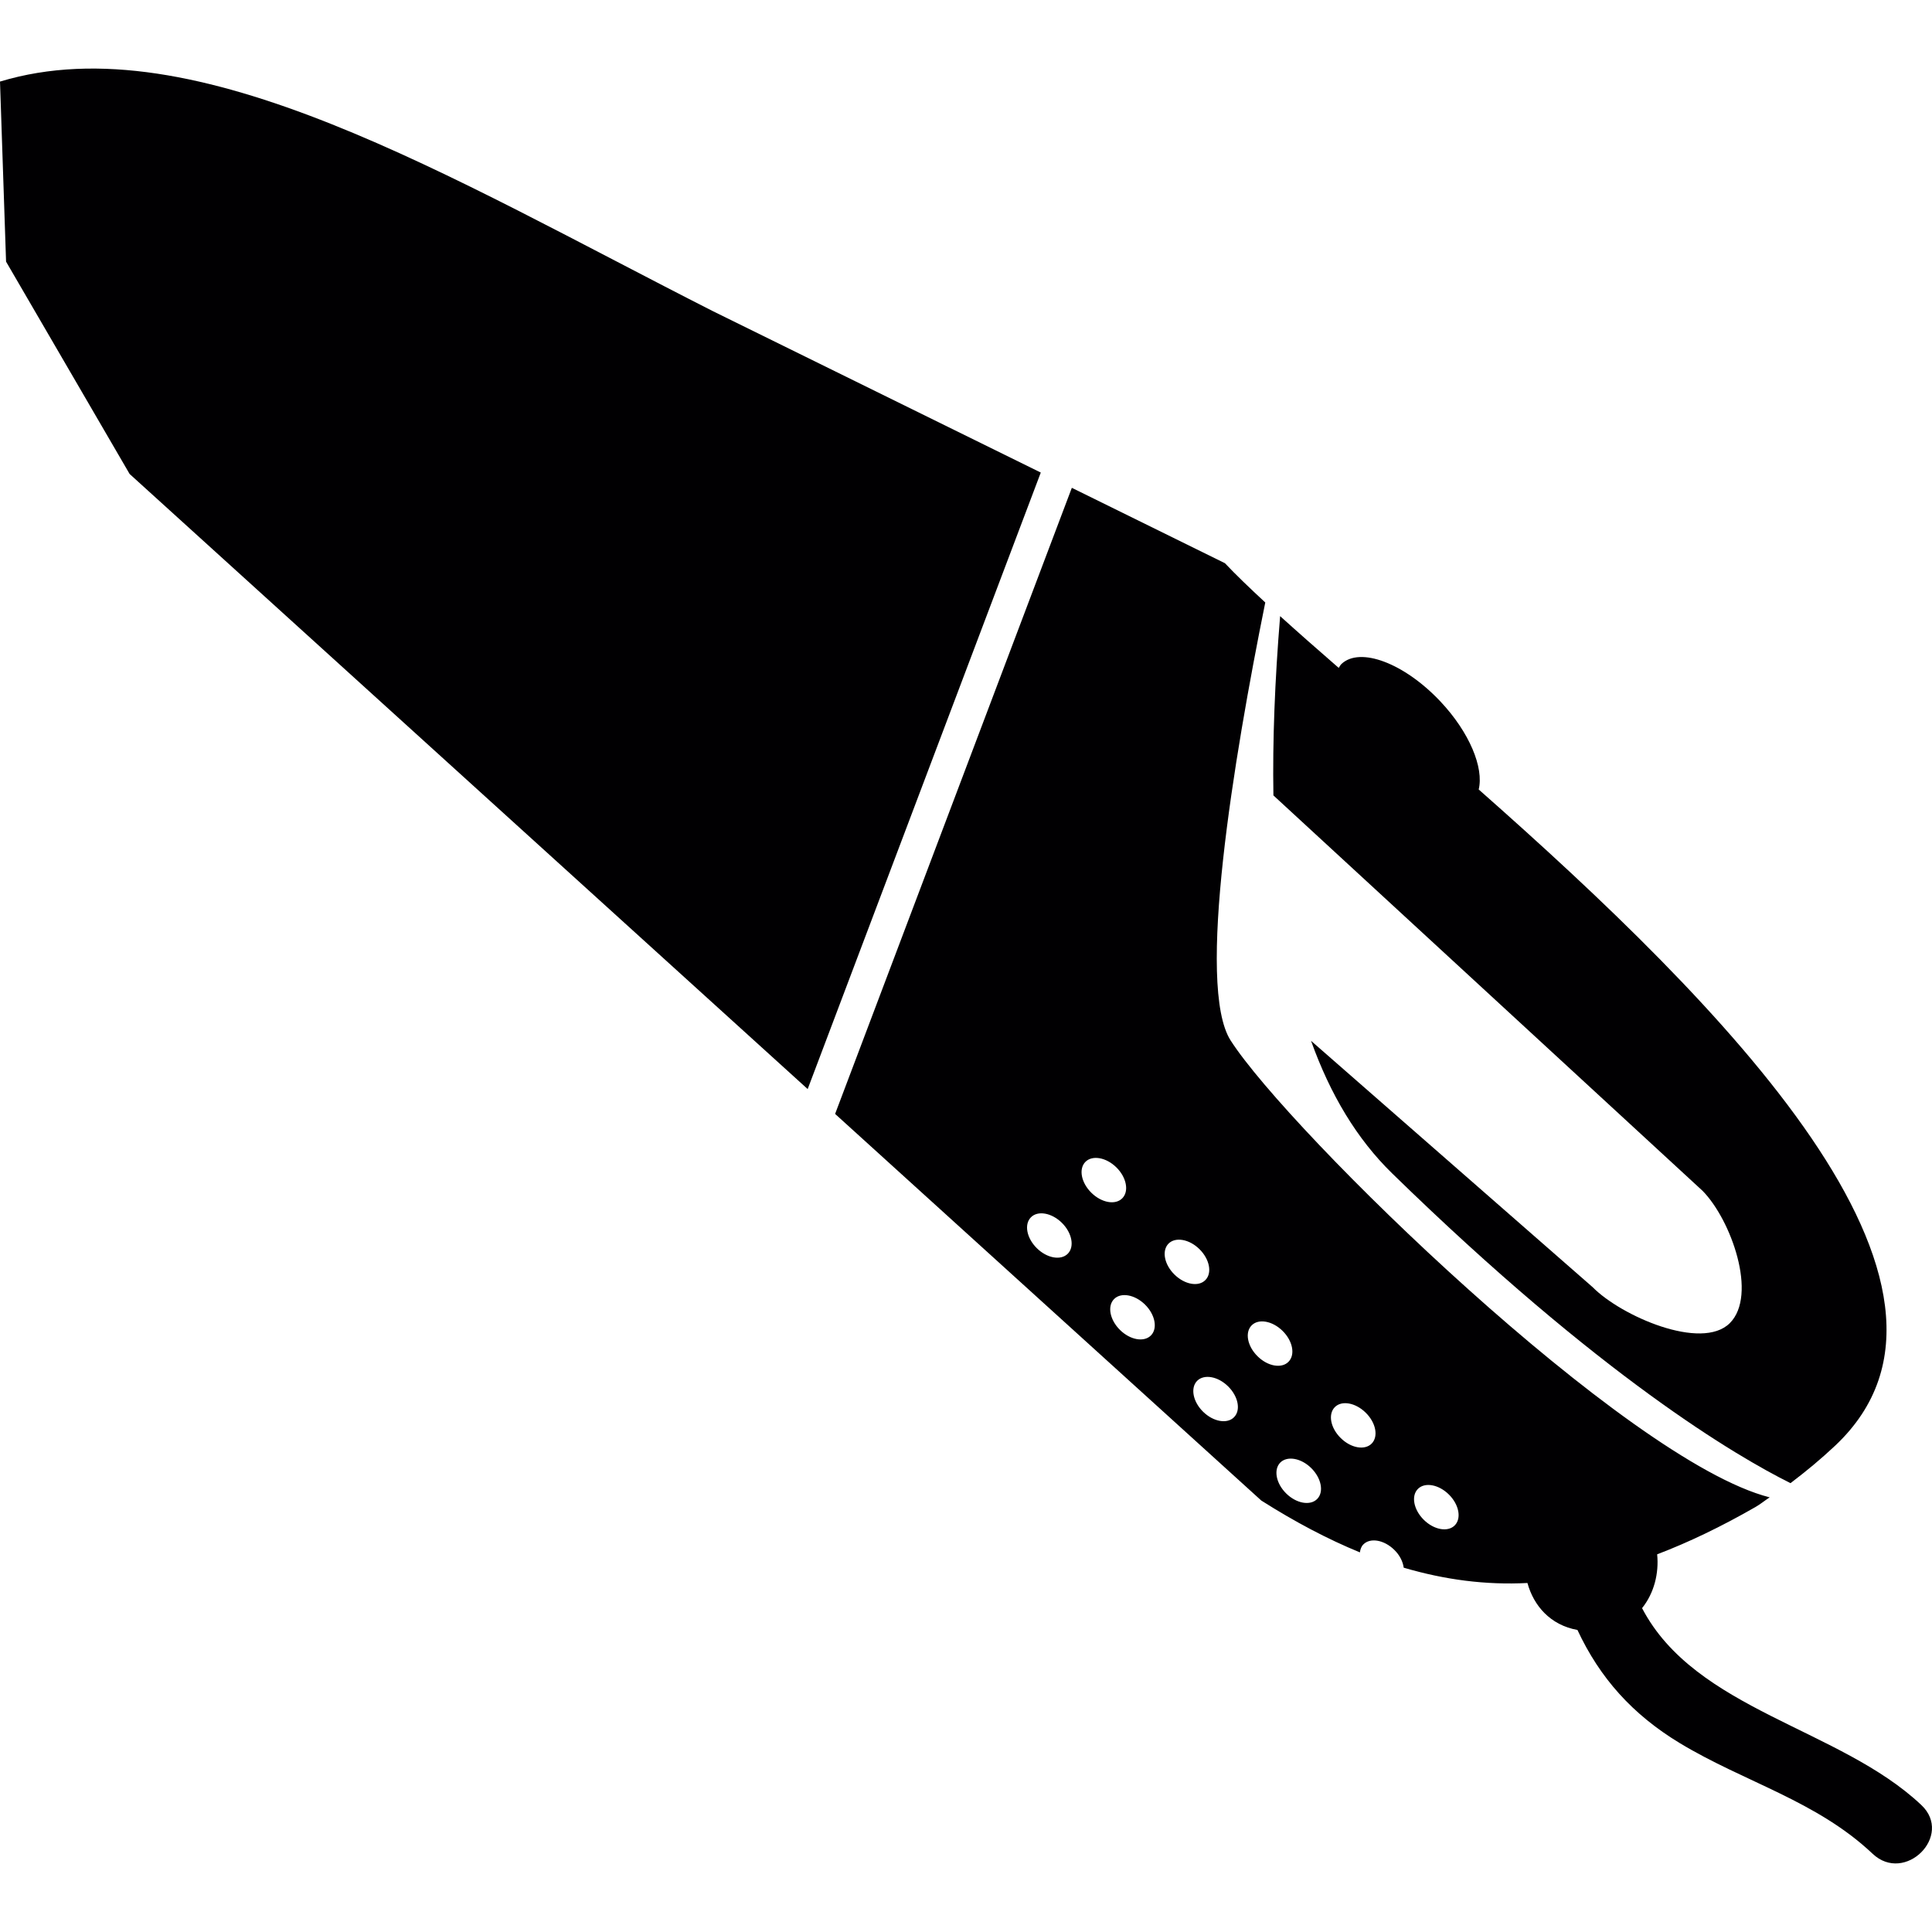 <?xml version="1.0" encoding="iso-8859-1"?>
<!-- Uploaded to: SVG Repo, www.svgrepo.com, Generator: SVG Repo Mixer Tools -->
<svg height="800px" width="800px" version="1.1" id="Capa_1" xmlns="http://www.w3.org/2000/svg" xmlns:xlink="http://www.w3.org/1999/xlink" 
	 viewBox="0 0 56.06 56.06" xml:space="preserve">
<g>
	<path style="fill:#010002;" d="M20.688,9.03C13.045,5.151,5.689,0.646,0,2.367l0.176,5.225l3.585,6.161l19.675,17.848L30.2,13.712
		L20.688,9.03z"/>
	<path style="fill:#010002;" d="M55.751,52.376c-2.367-2.234-6.555-2.75-8.104-5.713c0.346-0.43,0.494-1.006,0.438-1.562
		c0.916-0.349,1.863-0.804,2.854-1.373c0.146-0.084,0.271-0.189,0.411-0.28c-4.152-1.052-13.961-10.634-15.641-13.257
		c-1.01-1.576,0.091-8.189,1.005-12.709c-0.453-0.419-0.857-0.807-1.171-1.14l-4.442-2.187l-6.869,18.167l12.367,11.219
		c0.979,0.621,1.927,1.121,2.861,1.504c0.012-0.089,0.039-0.17,0.1-0.231c0.2-0.203,0.603-0.133,0.898,0.158
		c0.16,0.156,0.25,0.344,0.273,0.517c1.194,0.351,2.379,0.507,3.59,0.444c0.181,0.659,0.662,1.221,1.451,1.363
		c0.651,1.395,1.6,2.456,2.976,3.287c1.874,1.132,3.96,1.668,5.589,3.207C55.274,54.675,56.69,53.263,55.751,52.376z M30.984,36.378
		c-0.2,0.203-0.603,0.132-0.898-0.159c-0.296-0.292-0.374-0.692-0.173-0.896c0.199-0.204,0.602-0.133,0.898,0.158
		C31.106,35.772,31.185,36.174,30.984,36.378z M31.668,34.61c-0.296-0.291-0.374-0.691-0.174-0.896
		c0.2-0.203,0.603-0.132,0.899,0.159c0.295,0.291,0.373,0.692,0.173,0.896C32.366,34.974,31.964,34.902,31.668,34.61z
		 M33.397,38.749c-0.2,0.204-0.603,0.133-0.898-0.158s-0.374-0.692-0.173-0.896c0.199-0.203,0.602-0.132,0.898,0.159
		C33.519,38.145,33.597,38.546,33.397,38.749z M34.079,36.983c-0.296-0.291-0.373-0.691-0.174-0.896
		c0.201-0.203,0.604-0.132,0.899,0.159s0.374,0.692,0.173,0.896C34.778,37.347,34.376,37.275,34.079,36.983z M35.808,41.122
		c-0.199,0.204-0.602,0.133-0.898-0.158c-0.296-0.291-0.373-0.692-0.174-0.896c0.201-0.203,0.604-0.132,0.899,0.159
		C35.931,40.519,36.009,40.919,35.808,41.122z M36.491,39.355c-0.297-0.291-0.374-0.692-0.174-0.896s0.603-0.133,0.898,0.158
		c0.297,0.291,0.374,0.692,0.174,0.896C37.189,39.718,36.786,39.647,36.491,39.355z M38.22,43.495
		c-0.199,0.203-0.602,0.133-0.898-0.159c-0.296-0.291-0.373-0.692-0.174-0.896c0.201-0.203,0.604-0.133,0.899,0.158
		S38.421,43.292,38.22,43.495z M39.802,41.887c-0.201,0.204-0.604,0.132-0.898-0.159c-0.297-0.291-0.374-0.691-0.174-0.896
		s0.603-0.132,0.898,0.159C39.925,41.282,40.002,41.683,39.802,41.887z M42.213,44.26c-0.2,0.204-0.603,0.132-0.898-0.159
		s-0.374-0.692-0.174-0.896s0.603-0.133,0.899,0.159C42.335,43.655,42.413,44.056,42.213,44.26z"/>
	<path style="fill:#010002;" d="M36.95,23.08l12.453,11.474c0.826,0.838,1.607,3.025,0.789,3.84
		c-0.819,0.813-3.153-0.207-3.979-1.045l-8.171-7.148c0.558,1.559,1.329,2.847,2.355,3.848c6.045,5.898,10.007,8.216,11.557,8.987
		c0.454-0.343,0.889-0.705,1.293-1.085c4.924-4.631-3.318-12.845-10.34-19.043c0.153-0.631-0.265-1.654-1.11-2.553
		c-1.045-1.11-2.331-1.598-2.872-1.089c-0.034,0.032-0.053,0.076-0.08,0.114c-0.621-0.54-1.188-1.038-1.7-1.502
		C36.991,19.753,36.923,21.489,36.95,23.08z"/>
</g>
</svg>